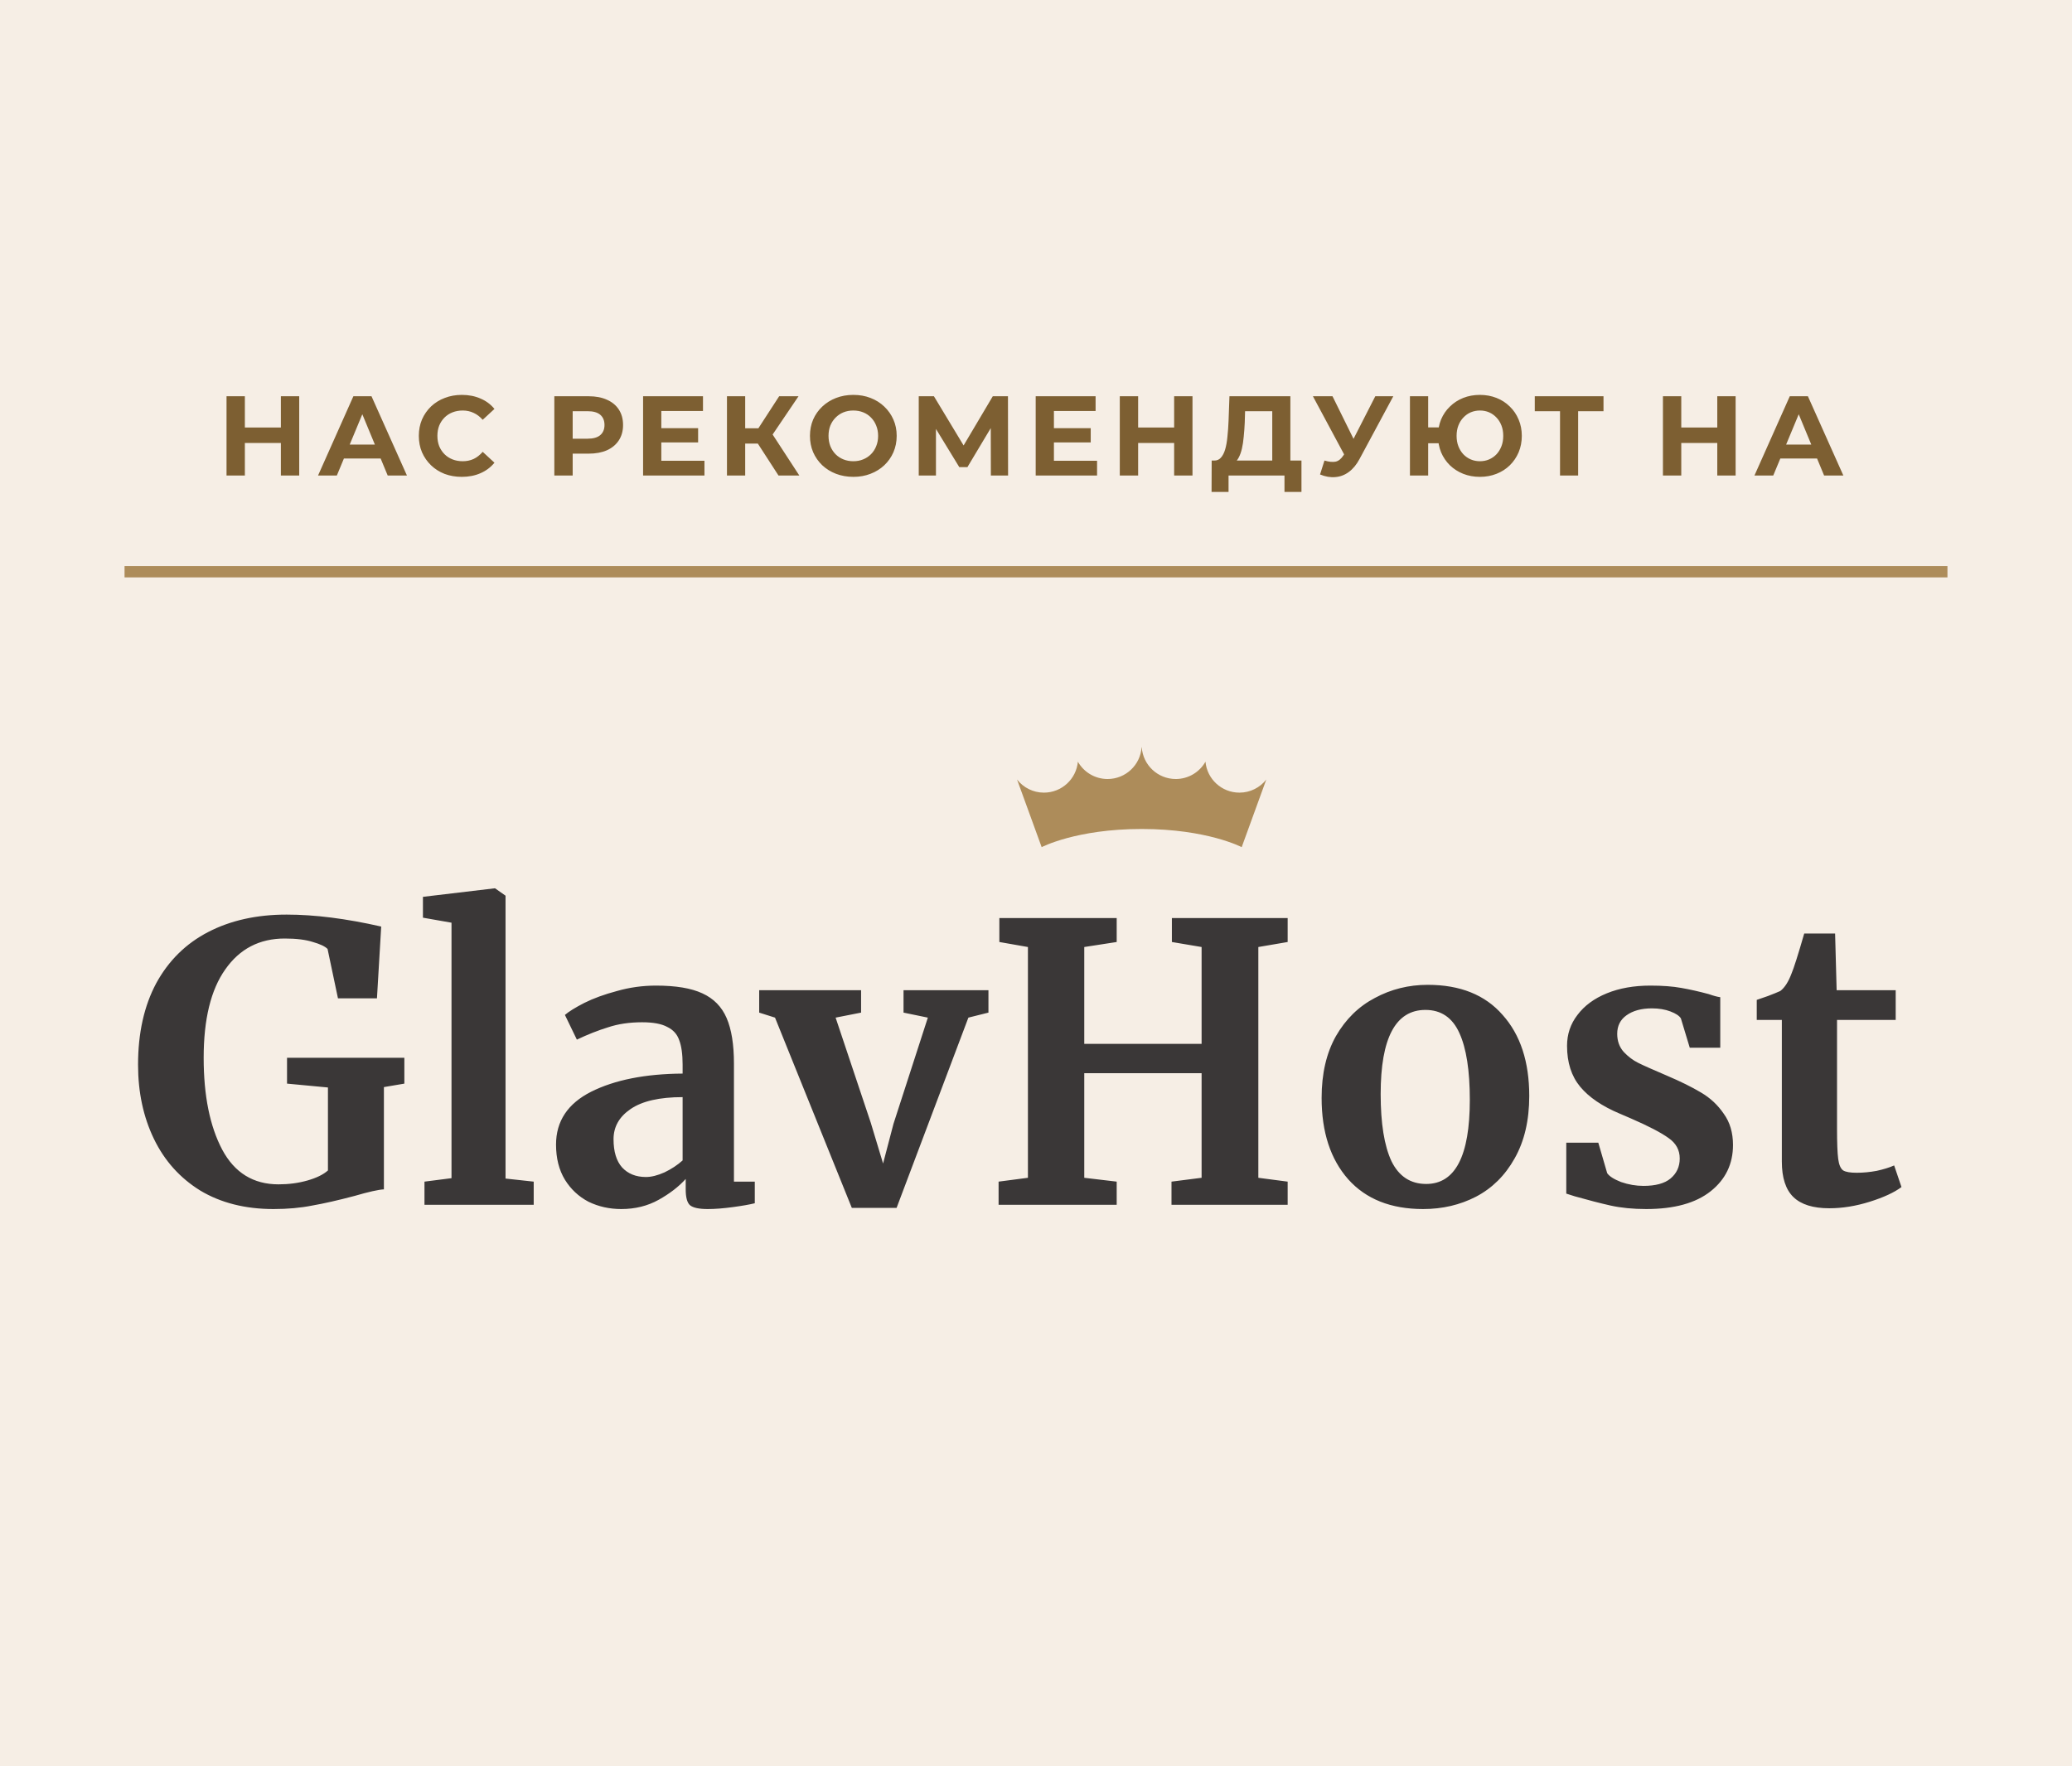 <svg width="183" height="156" viewBox="0 0 183 156" fill="none" xmlns="http://www.w3.org/2000/svg">
<rect width="183" height="156" fill="#F6EEE5"/>
<rect x="11" y="50" width="161" height="1" fill="#AD8C5A"/>
<path d="M24.807 35H26.427V42H24.807V35ZM21.627 42H20.007V35H21.627V42ZM24.927 39.13H21.507V37.76H24.927V39.13ZM28.091 42L31.211 35H32.811L35.941 42H34.241L31.681 35.82H32.321L29.751 42H28.091ZM29.651 40.5L30.081 39.27H33.681L34.121 40.5H29.651ZM40.781 42.12C40.241 42.12 39.738 42.033 39.271 41.86C38.811 41.68 38.411 41.427 38.071 41.1C37.731 40.773 37.465 40.39 37.271 39.95C37.085 39.51 36.991 39.027 36.991 38.5C36.991 37.973 37.085 37.49 37.271 37.05C37.465 36.61 37.731 36.227 38.071 35.9C38.418 35.573 38.821 35.323 39.281 35.15C39.741 34.97 40.245 34.88 40.791 34.88C41.398 34.88 41.945 34.987 42.431 35.2C42.925 35.407 43.338 35.713 43.671 36.12L42.631 37.08C42.391 36.807 42.125 36.603 41.831 36.47C41.538 36.33 41.218 36.26 40.871 36.26C40.545 36.26 40.245 36.313 39.971 36.42C39.698 36.527 39.461 36.68 39.261 36.88C39.061 37.08 38.905 37.317 38.791 37.59C38.685 37.863 38.631 38.167 38.631 38.5C38.631 38.833 38.685 39.137 38.791 39.41C38.905 39.683 39.061 39.92 39.261 40.12C39.461 40.32 39.698 40.473 39.971 40.58C40.245 40.687 40.545 40.74 40.871 40.74C41.218 40.74 41.538 40.673 41.831 40.54C42.125 40.4 42.391 40.19 42.631 39.91L43.671 40.87C43.338 41.277 42.925 41.587 42.431 41.8C41.945 42.013 41.395 42.12 40.781 42.12ZM48.959 42V35H51.989C52.616 35 53.156 35.103 53.609 35.31C54.063 35.51 54.413 35.8 54.659 36.18C54.906 36.56 55.029 37.013 55.029 37.54C55.029 38.06 54.906 38.51 54.659 38.89C54.413 39.27 54.063 39.563 53.609 39.77C53.156 39.97 52.616 40.07 51.989 40.07H49.859L50.579 39.34V42H48.959ZM50.579 39.52L49.859 38.75H51.899C52.399 38.75 52.773 38.643 53.019 38.43C53.266 38.217 53.389 37.92 53.389 37.54C53.389 37.153 53.266 36.853 53.019 36.64C52.773 36.427 52.399 36.32 51.899 36.32H49.859L50.579 35.55V39.52ZM58.288 37.82H61.658V39.08H58.288V37.82ZM58.408 40.7H62.218V42H56.798V35H62.088V36.3H58.408V40.7ZM68.756 42L66.576 38.63L67.886 37.84L70.596 42H68.756ZM64.206 42V35H65.816V42H64.206ZM65.346 39.18V37.83H67.786V39.18H65.346ZM68.036 38.68L66.546 38.5L68.816 35H70.526L68.036 38.68ZM75.376 42.12C74.823 42.12 74.309 42.03 73.836 41.85C73.369 41.67 72.963 41.417 72.616 41.09C72.276 40.763 72.009 40.38 71.816 39.94C71.629 39.5 71.536 39.02 71.536 38.5C71.536 37.98 71.629 37.5 71.816 37.06C72.009 36.62 72.279 36.237 72.626 35.91C72.973 35.583 73.379 35.33 73.846 35.15C74.313 34.97 74.819 34.88 75.366 34.88C75.919 34.88 76.426 34.97 76.886 35.15C77.353 35.33 77.756 35.583 78.096 35.91C78.443 36.237 78.713 36.62 78.906 37.06C79.099 37.493 79.196 37.973 79.196 38.5C79.196 39.02 79.099 39.503 78.906 39.95C78.713 40.39 78.443 40.773 78.096 41.1C77.756 41.42 77.353 41.67 76.886 41.85C76.426 42.03 75.923 42.12 75.376 42.12ZM75.366 40.74C75.679 40.74 75.966 40.687 76.226 40.58C76.493 40.473 76.726 40.32 76.926 40.12C77.126 39.92 77.279 39.683 77.386 39.41C77.499 39.137 77.556 38.833 77.556 38.5C77.556 38.167 77.499 37.863 77.386 37.59C77.279 37.317 77.126 37.08 76.926 36.88C76.733 36.68 76.503 36.527 76.236 36.42C75.969 36.313 75.679 36.26 75.366 36.26C75.053 36.26 74.763 36.313 74.496 36.42C74.236 36.527 74.006 36.68 73.806 36.88C73.606 37.08 73.449 37.317 73.336 37.59C73.229 37.863 73.176 38.167 73.176 38.5C73.176 38.827 73.229 39.13 73.336 39.41C73.449 39.683 73.603 39.92 73.796 40.12C73.996 40.32 74.229 40.473 74.496 40.58C74.763 40.687 75.053 40.74 75.366 40.74ZM81.144 42V35H82.484L85.464 39.94H84.754L87.684 35H89.024L89.034 42H87.514L87.504 37.33H87.794L85.444 41.26H84.724L82.324 37.33H82.664V42H81.144ZM92.963 37.82H96.333V39.08H92.963V37.82ZM93.083 40.7H96.893V42H91.473V35H96.763V36.3H93.083V40.7ZM103.701 35H105.321V42H103.701V35ZM100.521 42H98.901V35H100.521V42ZM103.821 39.13H100.401V37.76H103.821V39.13ZM112.366 41.28V36.32H109.966L109.936 37.34C109.916 37.773 109.886 38.183 109.846 38.57C109.813 38.957 109.76 39.31 109.686 39.63C109.613 39.943 109.516 40.21 109.396 40.43C109.283 40.65 109.14 40.807 108.966 40.9L107.236 40.68C107.476 40.687 107.673 40.603 107.826 40.43C107.986 40.257 108.113 40.013 108.206 39.7C108.3 39.38 108.366 39.007 108.406 38.58C108.453 38.153 108.486 37.69 108.506 37.19L108.586 35H113.966V41.28H112.366ZM107.006 43.45L107.016 40.68H114.946V43.45H113.446V42H108.506V43.45H107.006ZM116.977 40.68C117.364 40.793 117.687 40.827 117.947 40.78C118.214 40.727 118.45 40.54 118.657 40.22L118.997 39.71L119.147 39.54L121.467 35H123.057L120.077 40.54C119.81 41.04 119.494 41.423 119.127 41.69C118.767 41.957 118.37 42.107 117.937 42.14C117.504 42.18 117.054 42.103 116.587 41.91L116.977 40.68ZM119.117 40.89L115.957 35H117.687L120.007 39.7L119.117 40.89ZM124.527 42V35H126.137V37.75H127.947V39.15H126.137V42H124.527ZM130.707 42.12C130.174 42.12 129.68 42.03 129.227 41.85C128.78 41.67 128.39 41.42 128.057 41.1C127.724 40.773 127.464 40.39 127.277 39.95C127.097 39.503 127.007 39.02 127.007 38.5C127.007 37.973 127.097 37.49 127.277 37.05C127.464 36.61 127.724 36.23 128.057 35.91C128.39 35.583 128.78 35.33 129.227 35.15C129.68 34.97 130.174 34.88 130.707 34.88C131.234 34.88 131.724 34.97 132.177 35.15C132.63 35.33 133.02 35.583 133.347 35.91C133.68 36.23 133.94 36.613 134.127 37.06C134.314 37.5 134.407 37.98 134.407 38.5C134.407 39.02 134.314 39.503 134.127 39.95C133.94 40.39 133.68 40.773 133.347 41.1C133.02 41.42 132.63 41.67 132.177 41.85C131.724 42.03 131.234 42.12 130.707 42.12ZM130.707 40.74C131 40.74 131.27 40.687 131.517 40.58C131.764 40.473 131.98 40.323 132.167 40.13C132.354 39.93 132.5 39.693 132.607 39.42C132.714 39.147 132.767 38.84 132.767 38.5C132.767 38.16 132.714 37.853 132.607 37.58C132.5 37.307 132.354 37.073 132.167 36.88C131.98 36.68 131.764 36.527 131.517 36.42C131.27 36.313 131 36.26 130.707 36.26C130.42 36.26 130.15 36.313 129.897 36.42C129.65 36.527 129.434 36.68 129.247 36.88C129.06 37.073 128.914 37.307 128.807 37.58C128.7 37.853 128.647 38.16 128.647 38.5C128.647 38.84 128.7 39.147 128.807 39.42C128.914 39.693 129.06 39.93 129.247 40.13C129.434 40.323 129.65 40.473 129.897 40.58C130.15 40.687 130.42 40.74 130.707 40.74ZM137.782 42V35.95L138.152 36.32H135.552V35H141.622V36.32H139.022L139.382 35.95V42H137.782ZM151.671 35H153.291V42H151.671V35ZM148.491 42H146.871V35H148.491V42ZM151.791 39.13H148.371V37.76H151.791V39.13ZM154.955 42L158.075 35H159.675L162.805 42H161.105L158.545 35.82H159.185L156.615 42H154.955ZM156.515 40.5L156.945 39.27H160.545L160.985 40.5H156.515Z" fill="#7D5F32"/>
<path d="M24.158 106.794C21.658 106.794 19.499 106.248 17.681 105.157C15.886 104.044 14.522 102.521 13.591 100.59C12.659 98.658 12.193 96.477 12.193 94.045C12.193 91.25 12.727 88.853 13.795 86.853C14.886 84.853 16.42 83.342 18.397 82.319C20.374 81.297 22.68 80.785 25.317 80.785C27.794 80.785 30.577 81.138 33.668 81.842L33.293 88.182H29.85L28.93 83.819C28.703 83.592 28.271 83.387 27.634 83.206C26.998 83.001 26.169 82.899 25.146 82.899C22.919 82.899 21.169 83.808 19.897 85.626C18.624 87.421 17.988 90.023 17.988 93.432C17.988 96.772 18.533 99.476 19.624 101.544C20.715 103.589 22.374 104.612 24.601 104.612C25.51 104.612 26.362 104.498 27.157 104.271C27.953 104.044 28.555 103.749 28.964 103.385V96.056L25.351 95.715V93.432H35.713V95.715L33.907 96.022V105.055C33.429 105.078 32.566 105.271 31.316 105.635C29.861 106.021 28.612 106.305 27.566 106.487C26.544 106.691 25.407 106.794 24.158 106.794ZM39.877 81.501L37.354 81.058V79.217L43.66 78.467H43.728L44.649 79.115V104.101L47.137 104.373V106.419H37.49V104.373L39.877 104.067V81.501ZM49.109 101.101C49.109 99.033 50.143 97.477 52.211 96.431C54.301 95.386 56.994 94.852 60.289 94.829V94.045C60.289 93.113 60.187 92.386 59.983 91.864C59.801 91.341 59.448 90.955 58.926 90.705C58.426 90.432 57.687 90.296 56.71 90.296C55.597 90.296 54.597 90.443 53.711 90.739C52.824 91.011 51.904 91.375 50.949 91.829L49.893 89.648C50.234 89.353 50.802 89 51.597 88.591C52.415 88.182 53.381 87.83 54.495 87.534C55.608 87.216 56.756 87.057 57.937 87.057C59.687 87.057 61.05 87.284 62.028 87.739C63.028 88.194 63.743 88.921 64.175 89.921C64.607 90.921 64.823 92.261 64.823 93.943V104.373H66.663V106.282C66.209 106.396 65.561 106.51 64.721 106.623C63.88 106.737 63.141 106.794 62.505 106.794C61.732 106.794 61.21 106.68 60.937 106.453C60.687 106.226 60.562 105.76 60.562 105.055V104.135C59.948 104.817 59.153 105.43 58.176 105.976C57.199 106.521 56.096 106.794 54.869 106.794C53.824 106.794 52.858 106.578 51.972 106.146C51.108 105.692 50.415 105.044 49.893 104.203C49.37 103.34 49.109 102.306 49.109 101.101ZM57.051 103.964C57.528 103.964 58.074 103.828 58.687 103.555C59.301 103.26 59.835 102.908 60.289 102.499V96.908C58.244 96.908 56.71 97.261 55.688 97.965C54.688 98.647 54.188 99.533 54.188 100.624C54.188 101.715 54.438 102.544 54.938 103.112C55.46 103.68 56.165 103.964 57.051 103.964ZM67.052 87.466H76.051V89.443L73.802 89.886L76.903 99.158L77.994 102.771L78.915 99.26L81.948 89.886L79.801 89.443V87.466H87.3V89.443L85.528 89.886L79.187 106.691H75.233L68.45 89.886L67.052 89.443V87.466ZM90.787 83.649L88.264 83.206V81.092H98.627V83.206L95.763 83.649V92.204H106.126V83.649L103.501 83.206V81.092H113.727V83.206L111.137 83.649V104.033L113.727 104.373V106.419H103.467V104.373L106.126 104.033V94.795H95.763V104.033L98.627 104.373V106.419H88.196V104.373L90.787 104.033V83.649ZM116.726 96.977C116.726 94.841 117.146 93.022 117.987 91.523C118.85 90.023 119.998 88.898 121.43 88.148C122.861 87.375 124.418 86.989 126.099 86.989C128.963 86.989 131.167 87.875 132.712 89.648C134.28 91.398 135.064 93.784 135.064 96.806C135.064 98.965 134.633 100.806 133.769 102.328C132.928 103.828 131.792 104.953 130.36 105.703C128.951 106.43 127.395 106.794 125.69 106.794C122.85 106.794 120.646 105.919 119.078 104.169C117.51 102.396 116.726 99.999 116.726 96.977ZM125.963 104.578C128.531 104.578 129.815 102.101 129.815 97.147C129.815 94.556 129.508 92.591 128.895 91.25C128.281 89.886 127.281 89.205 125.895 89.205C123.259 89.205 121.941 91.682 121.941 96.636C121.941 99.226 122.259 101.203 122.895 102.567C123.554 103.908 124.577 104.578 125.963 104.578ZM141.947 103.624C142.129 103.896 142.538 104.158 143.174 104.408C143.833 104.635 144.492 104.748 145.151 104.748C146.219 104.748 147.014 104.533 147.537 104.101C148.082 103.646 148.355 103.055 148.355 102.328C148.355 101.578 148.026 100.976 147.367 100.522C146.708 100.044 145.594 99.465 144.026 98.783L143.072 98.374C141.504 97.715 140.333 96.92 139.561 95.988C138.788 95.056 138.402 93.852 138.402 92.375C138.402 91.352 138.708 90.443 139.322 89.648C139.936 88.83 140.799 88.194 141.913 87.739C143.026 87.284 144.31 87.057 145.764 87.057C146.833 87.057 147.742 87.126 148.491 87.262C149.264 87.398 150.071 87.58 150.912 87.807C151.366 87.966 151.707 88.057 151.934 88.08V92.545H149.241L148.457 89.955C148.321 89.727 148.014 89.523 147.537 89.341C147.06 89.159 146.514 89.068 145.901 89.068C144.969 89.068 144.219 89.273 143.651 89.682C143.106 90.068 142.833 90.614 142.833 91.318C142.833 91.954 143.026 92.489 143.412 92.92C143.799 93.329 144.219 93.647 144.674 93.875C145.128 94.102 145.969 94.477 147.196 95C148.423 95.522 149.435 96.022 150.23 96.499C151.048 96.977 151.718 97.602 152.241 98.374C152.786 99.124 153.059 100.044 153.059 101.135C153.059 102.817 152.4 104.18 151.082 105.226C149.764 106.271 147.867 106.794 145.39 106.794C144.231 106.794 143.185 106.691 142.254 106.487C141.345 106.282 140.288 106.01 139.083 105.669L138.334 105.43V100.931H141.163L141.947 103.624ZM161.566 106.725C160.134 106.725 159.077 106.396 158.396 105.737C157.714 105.078 157.373 104.033 157.373 102.601V90.091H155.157V88.319C155.339 88.25 155.669 88.137 156.146 87.978C156.623 87.796 156.987 87.648 157.237 87.534C157.623 87.239 157.952 86.728 158.225 86.001C158.43 85.523 158.805 84.342 159.35 82.456H162.077L162.213 87.466H167.429V90.091H162.247V99.669C162.247 100.942 162.281 101.84 162.35 102.362C162.418 102.885 162.566 103.226 162.793 103.385C163.02 103.521 163.418 103.589 163.986 103.589C164.554 103.589 165.145 103.533 165.758 103.419C166.372 103.283 166.883 103.124 167.292 102.942L167.94 104.851C167.304 105.328 166.372 105.76 165.145 106.146C163.918 106.532 162.725 106.725 161.566 106.725Z" fill="#3A3737"/>
<path fill-rule="evenodd" clip-rule="evenodd" d="M100.84 66.001L100.833 66L100.827 66.001C100.723 67.569 99.417 68.809 97.822 68.809C96.697 68.809 95.716 68.193 95.199 67.28C95.059 68.812 93.77 70.013 92.2 70.013C91.236 70.013 90.377 69.56 89.826 68.855L92 74.828C92 74.828 95.046 73.223 100.833 73.223C106.621 73.223 109.667 74.828 109.667 74.828L111.84 68.855C111.289 69.56 110.431 70.013 109.466 70.013C107.897 70.013 106.607 68.812 106.468 67.28C105.95 68.193 104.97 68.809 103.845 68.809C102.249 68.809 100.944 67.569 100.84 66.001Z" fill="#AD8C5A"/>
</svg>
